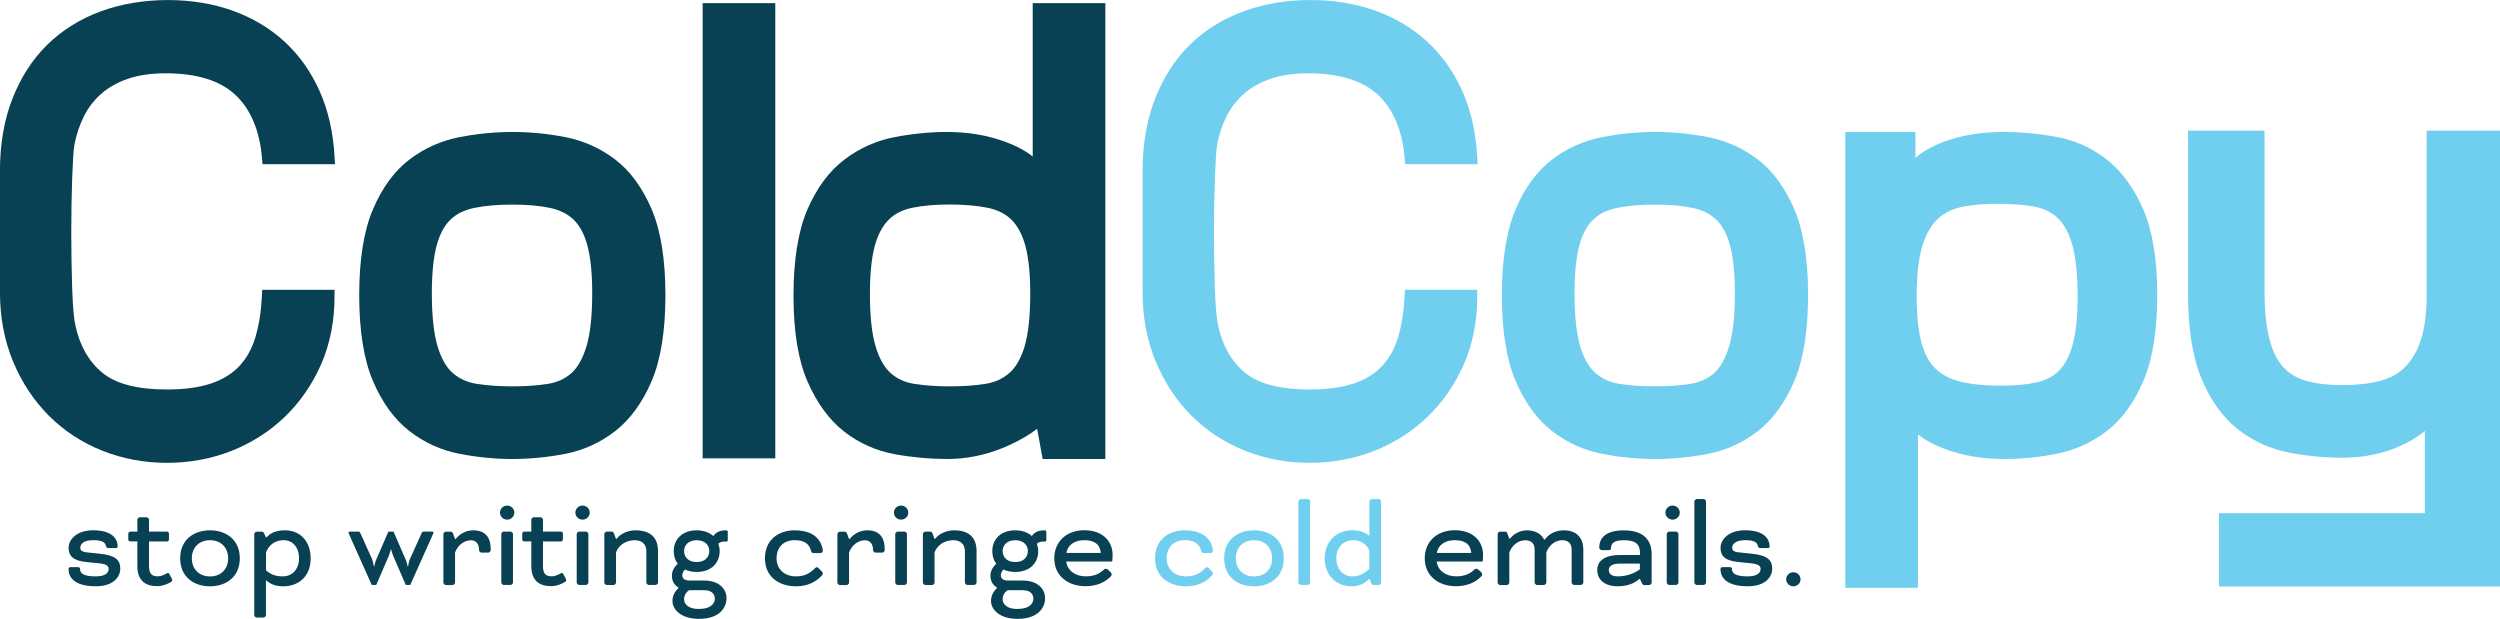 <?xml version="1.0" encoding="UTF-8"?>
<svg id="Layer_2" data-name="Layer 2" xmlns="http://www.w3.org/2000/svg" viewBox="0 0 533.12 131.96">
  <defs>
    <style>
      .cls-1 {
        fill: #094154;
      }

      .cls-1, .cls-2 {
        stroke-width: 0px;
      }

      .cls-2 {
        fill: #70ceee;
      }
    </style>
  </defs>
  <g id="Layer_1-2" data-name="Layer 1">
    <g>
      <path class="cls-1" d="m15.87,31l.02-.23c.42-2.15,1.1-4.15,2-5.96.9-1.81,2.13-3.41,3.65-4.76,1.51-1.35,3.41-2.43,5.65-3.22,2.26-.79,5-1.2,8.15-1.2,6.59,0,11.59,1.55,14.85,4.6,3.27,3.06,5.18,7.6,5.68,13.49l.11,1.3h15.45l-.08-1.49c-.28-5.27-1.36-10.03-3.22-14.17-1.87-4.15-4.41-7.71-7.54-10.56-3.13-2.85-6.85-5.05-11.05-6.55-4.18-1.48-8.82-2.24-13.8-2.24s-10,.82-14.36,2.45c-4.39,1.63-8.2,4.03-11.34,7.12-3.14,3.09-5.62,6.95-7.39,11.46-1.76,4.5-2.66,9.68-2.66,15.39v25.85c0,5.37.94,10.36,2.8,14.82,1.86,4.46,4.43,8.35,7.64,11.56s7.05,5.73,11.38,7.45c4.32,1.72,8.96,2.59,13.78,2.59s9.44-.85,13.71-2.52c4.28-1.68,8.11-4.11,11.37-7.23s5.88-6.9,7.79-11.22c1.91-4.34,2.88-9.22,2.88-14.51v-1.42h-15.42l-.07,1.34c-.17,3.38-.65,6.36-1.42,8.88-.74,2.42-1.9,4.47-3.44,6.1-1.54,1.62-3.56,2.85-6.02,3.67-2.53.85-5.69,1.27-9.38,1.27-6.27,0-10.91-1.2-13.77-3.58-2.88-2.38-4.8-5.74-5.72-10-.34-1.42-.57-4.05-.7-7.8-.13-3.82-.2-7.91-.2-12.13s.07-8.17.2-11.73c.13-3.53.28-5.82.45-6.82Z"/>
      <path class="cls-1" d="m131.18,34.01c-3.17-2.41-6.74-4.01-10.62-4.77-7.43-1.45-14.86-1.48-22.55,0-3.93.76-7.52,2.36-10.69,4.77-3.19,2.43-5.81,5.99-7.78,10.6-1.95,4.56-2.94,10.72-2.94,18.33s.99,13.78,2.94,18.33c1.97,4.6,4.59,8.19,7.77,10.66,3.17,2.46,6.77,4.09,10.7,4.85,3.79.73,7.57,1.1,11.24,1.1s7.56-.37,11.31-1.1c3.88-.76,7.46-2.39,10.63-4.85,3.18-2.47,5.8-6.06,7.77-10.66,1.95-4.55,2.94-10.72,2.94-18.33s-.99-13.77-2.94-18.33c-1.97-4.6-4.59-8.17-7.78-10.6Zm-6.12,39.83c-.77,2.6-1.86,4.53-3.22,5.74-1.38,1.22-3.03,1.97-5.07,2.29-2.2.35-4.73.52-7.52.52s-5.32-.18-7.52-.52c-2.04-.32-3.73-1.07-5.15-2.3-1.4-1.2-2.5-3.13-3.27-5.72-.81-2.72-1.22-6.53-1.22-11.31,0-4.26.35-7.69,1.03-10.2.65-2.38,1.63-4.23,2.92-5.48,1.28-1.24,2.99-2.09,5.09-2.52,2.28-.47,5.01-.71,8.13-.71s5.82.24,8.05.71c2.06.44,3.75,1.29,5.03,2.52,1.29,1.25,2.27,3.09,2.92,5.48.68,2.52,1.03,5.95,1.03,10.2,0,4.78-.41,8.58-1.22,11.31Z"/>
      <rect class="cls-1" x="149.84" y=".67" width="15.49" height="97.07"/>
      <path class="cls-1" d="m220.24,33.39c-1.5-1.21-3.45-2.26-5.83-3.14-3.78-1.4-7.95-2.11-12.41-2.11-3.66,0-7.44.37-11.24,1.1-3.93.76-7.55,2.39-10.76,4.84-3.23,2.47-5.87,6.06-7.85,10.66-1.95,4.56-2.94,10.72-2.94,18.33s1.01,13.79,3.01,18.34c2.02,4.6,4.65,8.18,7.83,10.65,3.17,2.46,6.78,4.07,10.71,4.79,3.79.69,7.57,1.03,11.22,1.03,4.03,0,7.99-.78,11.78-2.33,2.94-1.2,5.42-2.58,7.41-4.11l1.17,6.44h13.37V.67h-15.49v32.72Zm-1.76,40.52c-.77,2.55-1.87,4.46-3.27,5.66-1.42,1.23-3.11,1.98-5.15,2.3-2.2.35-4.73.52-7.52.52s-5.32-.18-7.52-.52c-2.01-.31-3.71-1.08-5.07-2.29-1.36-1.21-2.45-3.12-3.22-5.68-.81-2.68-1.22-6.46-1.22-11.24,0-4.26.35-7.69,1.03-10.2.65-2.39,1.64-4.26,2.93-5.56s2.93-2.14,5.01-2.58c2.23-.47,4.94-.71,8.05-.71s5.85.24,8.13.71c2.09.44,3.8,1.3,5.08,2.58,1.29,1.29,2.28,3.17,2.93,5.56.68,2.52,1.03,5.95,1.03,10.2,0,4.77-.41,8.55-1.22,11.24Z"/>
      <path class="cls-2" d="m259.54,31l.02-.23c.42-2.15,1.1-4.15,2-5.96.9-1.81,2.13-3.41,3.65-4.76,1.51-1.35,3.41-2.43,5.65-3.22,2.26-.79,5-1.2,8.15-1.2,6.59,0,11.59,1.55,14.85,4.6,3.26,3.06,5.18,7.6,5.68,13.49l.11,1.3h15.45l-.08-1.49c-.28-5.26-1.36-10.03-3.22-14.17-1.87-4.15-4.41-7.71-7.54-10.56-3.13-2.85-6.85-5.05-11.05-6.55-4.18-1.48-8.82-2.24-13.8-2.24s-10,.82-14.36,2.45c-4.39,1.63-8.2,4.03-11.34,7.12-3.14,3.09-5.62,6.95-7.39,11.46-1.76,4.5-2.66,9.68-2.66,15.39v25.85c0,5.37.94,10.36,2.8,14.82,1.86,4.46,4.43,8.35,7.64,11.56,3.22,3.22,7.05,5.73,11.38,7.45,4.32,1.72,8.96,2.59,13.79,2.59s9.43-.85,13.71-2.52c4.28-1.68,8.11-4.11,11.37-7.23,3.26-3.12,5.88-6.9,7.79-11.22,1.91-4.34,2.88-9.22,2.88-14.51v-1.42h-15.42l-.07,1.34c-.18,3.38-.65,6.36-1.42,8.88-.74,2.42-1.9,4.47-3.44,6.1-1.54,1.62-3.56,2.85-6.02,3.67-2.53.85-5.69,1.27-9.38,1.27-6.27,0-10.91-1.2-13.77-3.58-2.88-2.38-4.8-5.74-5.72-10-.34-1.42-.57-4.05-.7-7.8-.13-3.82-.2-7.91-.2-12.13s.07-8.17.2-11.73c.13-3.53.28-5.82.45-6.82Z"/>
      <path class="cls-2" d="m374.85,34.01c-3.17-2.41-6.74-4.01-10.62-4.77-7.43-1.45-14.86-1.48-22.55,0-3.93.76-7.52,2.36-10.69,4.77-3.19,2.43-5.81,5.99-7.78,10.6-1.95,4.56-2.94,10.72-2.94,18.33s.99,13.78,2.94,18.33c1.97,4.6,4.59,8.19,7.77,10.66,3.17,2.46,6.77,4.09,10.7,4.85,3.79.73,7.57,1.1,11.24,1.1s7.56-.37,11.31-1.1c3.88-.76,7.46-2.39,10.63-4.85,3.19-2.47,5.8-6.06,7.77-10.66,1.95-4.55,2.94-10.72,2.94-18.33s-.99-13.77-2.94-18.33c-1.97-4.6-4.59-8.17-7.78-10.6Zm-6.12,39.83c-.77,2.6-1.86,4.53-3.22,5.74-1.38,1.22-3.03,1.97-5.07,2.29-2.2.35-4.73.52-7.52.52s-5.32-.18-7.52-.52c-2.04-.32-3.73-1.07-5.15-2.3-1.4-1.21-2.5-3.13-3.27-5.72-.81-2.72-1.22-6.53-1.22-11.31,0-4.25.35-7.68,1.03-10.2.65-2.39,1.63-4.23,2.92-5.48,1.28-1.24,2.99-2.09,5.09-2.52,2.28-.47,5.01-.71,8.13-.71s5.82.24,8.05.71c2.06.44,3.75,1.29,5.03,2.52,1.29,1.25,2.27,3.09,2.92,5.48.68,2.52,1.03,5.95,1.03,10.2,0,4.78-.41,8.58-1.22,11.31Z"/>
      <path class="cls-2" d="m449.17,33.95c-3.18-2.46-6.78-4.07-10.71-4.78-3.79-.69-7.57-1.03-11.22-1.03-4.73,0-9.02.71-12.75,2.11-2.46.92-4.48,2.07-6.03,3.42v-5.53h-14.95v97.21h15.49v-32.72c1.5,1.21,3.45,2.26,5.83,3.14,3.78,1.4,7.95,2.11,12.41,2.11,3.76,0,7.56-.37,11.31-1.1,3.88-.76,7.48-2.39,10.69-4.84,3.23-2.47,5.87-6.09,7.85-10.74,1.95-4.6,2.94-10.74,2.94-18.26s-1.01-13.78-3.01-18.34c-2.02-4.6-4.66-8.18-7.83-10.65Zm-7.15,39.45c-.65,2.4-1.62,4.28-2.88,5.58-1.23,1.27-2.85,2.13-4.81,2.56-2.13.47-4.7.71-7.64.71-3.38,0-6.25-.28-8.55-.84-2.17-.52-3.97-1.45-5.35-2.75-1.37-1.29-2.39-3.17-3.04-5.6-.68-2.55-1.03-5.87-1.03-9.87,0-4.51.41-8.13,1.22-10.76.77-2.53,1.89-4.46,3.31-5.77,1.43-1.31,3.12-2.15,5.17-2.55,2.19-.43,4.71-.65,7.47-.65s5.31.18,7.52.52c2.04.32,3.73,1.07,5.15,2.3,1.4,1.21,2.5,3.11,3.27,5.66.81,2.68,1.22,6.46,1.22,11.24,0,4.25-.35,7.68-1.03,10.2Z"/>
      <path class="cls-2" d="m517.49,27.87v34.94c0,3.87-.41,7.1-1.21,9.59-.78,2.42-1.91,4.38-3.36,5.83-1.43,1.43-3.25,2.44-5.41,3-2.29.6-4.98.9-7.99.9s-5.48-.3-7.64-.89c-2.01-.55-3.69-1.55-4.98-2.96-1.32-1.44-2.31-3.47-2.97-6.06-.69-2.69-1.03-6.22-1.03-10.49V27.87h-16.3v34.8c0,7.52.99,13.66,2.94,18.26,1.97,4.65,4.61,8.26,7.85,10.74,3.21,2.46,6.83,4.09,10.76,4.84,3.79.73,7.57,1.1,11.24,1.1,4.49,0,8.6-.81,12.22-2.41,2.22-.98,4.05-2.08,5.48-3.31v17.55h-43.89v15.62h59.92V27.87h-15.62Z"/>
    </g>
    <g>
      <path class="cls-1" d="m16.62,120.94c.31,0,.45.11.45.42,0,.97.88,1.55,3.36,1.55,2.12,0,2.74-.8,2.74-1.61,0-.61-.45-1-1.98-1.17l-2.77-.28c-2.88-.28-3.79-1.33-3.79-3.05s1.7-3.72,5.23-3.72c3.82,0,5.23,1.64,5.23,3.47,0,.14-.08.33-.34.33h-1.64c-.25,0-.48-.17-.54-.5-.14-.75-.82-1.19-2.71-1.19-2.12,0-2.74.89-2.74,1.61,0,.53.28.89,1.47,1l2.71.28c3.56.36,4.35,1.53,4.35,3.19s-1.33,3.75-5.23,3.75-5.8-1.42-5.8-3.66c0-.28.14-.42.45-.42h1.53Z"/>
      <path class="cls-1" d="m27.76,115.47c-.17,0-.4-.22-.4-.39v-1.33c0-.17.23-.39.4-.39h1.53v-2.58c0-.17.31-.47.48-.47h1.53c.17,0,.48.31.48.47v2.58h3.85c.17,0,.4.22.4.39v1.33c0,.17-.23.39-.4.39h-3.85v5.27c0,1.8.76,2.16,1.95,2.16.65,0,1.41-.39,1.84-.64.28-.17.45-.03.57.19l.48.92c.08.17.11.22.11.36,0,.19-.11.31-.37.44-.57.33-1.67.83-2.83.83-2.52,0-4.24-1.19-4.24-4.27v-5.27h-1.53Z"/>
      <path class="cls-1" d="m51.14,119.06c0,3.91-2.86,5.97-6.36,5.97s-6.36-2.05-6.36-5.97,2.86-5.97,6.36-5.97,6.36,2.05,6.36,5.97Zm-6.36-3.86c-2.37,0-3.87,1.61-3.87,3.86s1.5,3.86,3.87,3.86,3.87-1.58,3.87-3.86-1.53-3.86-3.87-3.86Z"/>
      <path class="cls-1" d="m56.87,114.56l.25-.25c.79-.78,2.06-1.22,3.65-1.22,3.39,0,5.48,2.5,5.48,5.97,0,4.08-2.83,5.97-5.8,5.97-1.44,0-2.46-.33-3.31-.97l-.37-.28h-.06v7.44c0,.17-.31.47-.48.47h-1.53c-.17,0-.48-.31-.48-.47v-17.38c0-.17.31-.47.48-.47h1.16c.2,0,.37.17.48.42l.37.78h.14Zm3.59.64c-1.87,0-3.19,1.11-3.73,2.61v3.8c.88.81,1.92,1.3,3.59,1.3,1.95,0,3.45-1.47,3.45-3.86s-1.41-3.86-3.31-3.86Z"/>
      <path class="cls-1" d="m79.37,119.33c.2.44.34,1.42.34,1.42h.11s.14-.8.37-1.33l2.63-6.05h1.1l2.63,6.05c.23.53.37,1.33.37,1.33h.11s.14-.97.34-1.42l2.52-5.58c.17-.36.23-.39.57-.39h1.75c.17,0,.23.11.23.19s-.03.19-.06.25l-4.89,10.94h-.96l-2.63-6.08c-.23-.5-.48-1.47-.48-1.47h-.08s-.25.97-.48,1.47l-2.63,6.08h-.96l-4.89-10.94c-.03-.06-.06-.17-.06-.25s.06-.19.23-.19h1.75c.34,0,.4.03.57.39l2.52,5.58Z"/>
      <path class="cls-1" d="m97.15,114.95l.2-.22c1.05-1.17,2.37-1.64,3.56-1.64,2.46,0,3.73,1.36,3.73,4v.28c0,.17-.31.47-.48.47h-1.53c-.17,0-.48-.31-.48-.47v-.11c0-1.36-.71-2.05-1.75-2.05-1.44,0-2.83,1.11-3.36,2.61v6.47c0,.17-.31.47-.48.47h-1.53c-.17,0-.48-.31-.48-.47v-10.44c0-.17.31-.47.48-.47h1.16c.2,0,.37.22.45.47l.4,1.11h.11Z"/>
      <path class="cls-1" d="m108.15,107.81c.85,0,1.53.67,1.53,1.5s-.68,1.5-1.53,1.5-1.53-.67-1.53-1.5.68-1.5,1.53-1.5Zm1.24,16.46c0,.17-.31.47-.48.47h-1.53c-.17,0-.48-.31-.48-.47v-10.44c0-.17.31-.47.48-.47h1.53c.17,0,.48.31.48.47v10.44Z"/>
      <path class="cls-1" d="m111.77,115.47c-.17,0-.4-.22-.4-.39v-1.33c0-.17.23-.39.4-.39h1.53v-2.58c0-.17.31-.47.48-.47h1.53c.17,0,.48.31.48.47v2.58h3.85c.17,0,.4.22.4.39v1.33c0,.17-.23.39-.4.39h-3.85v5.27c0,1.8.76,2.16,1.95,2.16.65,0,1.41-.39,1.84-.64.28-.17.45-.03.57.19l.48.92c.08.17.11.22.11.36,0,.19-.11.31-.37.44-.57.33-1.67.83-2.83.83-2.52,0-4.24-1.19-4.24-4.27v-5.27h-1.53Z"/>
      <path class="cls-1" d="m124.23,107.81c.85,0,1.53.67,1.53,1.5s-.68,1.5-1.53,1.5-1.53-.67-1.53-1.5.68-1.5,1.53-1.5Zm1.24,16.46c0,.17-.31.47-.48.47h-1.53c-.17,0-.48-.31-.48-.47v-10.44c0-.17.31-.47.48-.47h1.53c.17,0,.48.31.48.47v10.44Z"/>
      <path class="cls-1" d="m135.37,115.2c-1.95,0-3.48,1.11-4.01,2.61v6.47c0,.17-.31.47-.48.47h-1.53c-.17,0-.48-.31-.48-.47v-10.44c0-.17.31-.47.48-.47h1.16c.2,0,.37.22.45.47l.4,1.08h.11l.11-.14c.74-.92,2.26-1.69,3.93-1.69,3.39,0,4.81,1.72,4.81,4.44v6.74c0,.17-.31.47-.48.47h-1.53c-.17,0-.48-.31-.48-.47v-6.74c0-1.44-.9-2.33-2.46-2.33Z"/>
      <path class="cls-1" d="m148.57,113.09c1.5,0,2.69.47,3.51,1.19h.06l.06-.08c.45-.67,1.33-1.11,2.52-1.11.34,0,.48.11.48.28v1.86c0,.14-.2.28-.31.28s-.2-.03-.48-.03c-.45,0-.88.14-1.22.47.17.5.28,1.03.28,1.58,0,2.47-1.75,4.44-4.89,4.44-.99,0-1.84-.19-2.52-.53-.25.28-.57.72-.57,1.25,0,.75.62,1.11,1.61,1.11h3.08c3.19,0,4.75,1.8,4.75,3.78,0,2.11-1.64,4.39-5.82,4.39h-.11c-3.51,0-5.6-1.8-5.6-3.83,0-1.17.59-2.08,1.27-2.75v-.11c-.88-.5-1.39-1.36-1.39-2.53,0-1.08.62-1.97,1.24-2.53-.57-.75-.85-1.67-.85-2.69,0-2.47,1.75-4.44,4.89-4.44Zm0,6.77c1.75,0,2.69-1.05,2.69-2.33s-.93-2.33-2.69-2.33-2.69,1.05-2.69,2.33.93,2.33,2.69,2.33Zm-1.64,6c-.57.39-1.05,1.08-1.05,1.94,0,1.17,1.16,2.05,2.97,2.05h.31c2.26,0,3.28-1.05,3.28-2.19,0-.83-.54-1.8-2.26-1.8h-3.25Z"/>
      <path class="cls-1" d="m175.46,117.47c0,.25-.23.47-.48.47h-1.53c-.25,0-.42-.19-.48-.42l-.11-.39c-.48-1.33-1.58-1.94-3.39-1.94-2.46,0-3.87,1.61-3.87,3.86s1.61,3.86,4.16,3.86c1.75,0,2.91-.58,4.1-1.8.11-.11.2-.14.34-.14.11,0,.25.03.31.11l.82.89c.06.06.14.17.14.31s-.03.22-.17.39c-1.22,1.42-3.11,2.36-5.54,2.36-3.68,0-6.64-2.05-6.64-5.97s2.86-5.97,6.36-5.97c2.91,0,5.32,1.08,5.94,3.94.03.14.06.31.06.44Z"/>
      <path class="cls-1" d="m181.17,114.95l.2-.22c1.05-1.17,2.37-1.64,3.56-1.64,2.46,0,3.73,1.36,3.73,4v.28c0,.17-.31.47-.48.47h-1.53c-.17,0-.48-.31-.48-.47v-.11c0-1.36-.71-2.05-1.75-2.05-1.44,0-2.83,1.11-3.36,2.61v6.47c0,.17-.31.47-.48.47h-1.53c-.17,0-.48-.31-.48-.47v-10.44c0-.17.31-.47.48-.47h1.16c.2,0,.37.22.45.47l.4,1.11h.11Z"/>
      <path class="cls-1" d="m192.16,107.81c.85,0,1.53.67,1.53,1.5s-.68,1.5-1.53,1.5-1.53-.67-1.53-1.5.68-1.5,1.53-1.5Zm1.24,16.46c0,.17-.31.47-.48.47h-1.53c-.17,0-.48-.31-.48-.47v-10.44c0-.17.31-.47.48-.47h1.53c.17,0,.48.31.48.47v10.44Z"/>
      <path class="cls-1" d="m203.3,115.2c-1.95,0-3.48,1.11-4.01,2.61v6.47c0,.17-.31.47-.48.47h-1.53c-.17,0-.48-.31-.48-.47v-10.44c0-.17.31-.47.48-.47h1.16c.2,0,.37.22.45.47l.4,1.08h.11l.11-.14c.74-.92,2.26-1.69,3.93-1.69,3.39,0,4.81,1.72,4.81,4.44v6.74c0,.17-.31.47-.48.47h-1.53c-.17,0-.48-.31-.48-.47v-6.74c0-1.44-.9-2.33-2.46-2.33Z"/>
      <path class="cls-1" d="m216.5,113.09c1.5,0,2.69.47,3.51,1.19h.06l.06-.08c.45-.67,1.33-1.11,2.52-1.11.34,0,.48.11.48.28v1.86c0,.14-.2.28-.31.28s-.2-.03-.48-.03c-.45,0-.88.14-1.22.47.17.5.28,1.03.28,1.58,0,2.47-1.75,4.44-4.89,4.44-.99,0-1.84-.19-2.52-.53-.25.28-.57.72-.57,1.25,0,.75.62,1.11,1.61,1.11h3.08c3.19,0,4.75,1.8,4.75,3.78,0,2.11-1.64,4.39-5.82,4.39h-.11c-3.51,0-5.6-1.8-5.6-3.83,0-1.17.59-2.08,1.27-2.75v-.11c-.88-.5-1.39-1.36-1.39-2.53,0-1.08.62-1.97,1.24-2.53-.57-.75-.85-1.67-.85-2.69,0-2.47,1.75-4.44,4.89-4.44Zm0,6.77c1.75,0,2.69-1.05,2.69-2.33s-.93-2.33-2.69-2.33-2.69,1.05-2.69,2.33.93,2.33,2.69,2.33Zm-1.64,6c-.57.39-1.05,1.08-1.05,1.94,0,1.17,1.16,2.05,2.97,2.05h.31c2.26,0,3.28-1.05,3.28-2.19,0-.83-.54-1.8-2.26-1.8h-3.25Z"/>
      <path class="cls-1" d="m236.86,122.05c.14.14.2.25.2.44,0,.28-.14.39-.34.58-1.24,1.19-2.97,1.94-5.26,1.94-3.51,0-6.64-2.05-6.64-5.97,0-3.39,2.46-5.97,6.42-5.97s6.02,2.41,6.02,5.25c0,.72-.08,1.42-.08,1.42h-9.81c.23,1.92,1.95,3.16,4.1,3.16,1.53,0,2.71-.33,3.82-1.33.14-.14.23-.28.54-.28.25,0,.31.06.45.19l.59.55Zm-9.44-4.14h7.32c-.14-1.86-1.41-2.72-3.51-2.72-1.87,0-3.51.86-3.82,2.72Z"/>
      <path class="cls-2" d="m258.65,117.47c0,.25-.23.47-.48.47h-1.53c-.25,0-.42-.19-.48-.42l-.11-.39c-.48-1.33-1.58-1.94-3.39-1.94-2.46,0-3.87,1.61-3.87,3.86s1.61,3.86,4.16,3.86c1.75,0,2.91-.58,4.1-1.8.11-.11.2-.14.34-.14.11,0,.25.03.31.11l.82.89c.06.06.14.17.14.31s-.03.22-.17.39c-1.22,1.42-3.11,2.36-5.54,2.36-3.68,0-6.64-2.05-6.64-5.97s2.86-5.97,6.36-5.97c2.91,0,5.32,1.08,5.94,3.94.03.14.06.31.06.44Z"/>
      <path class="cls-2" d="m273.77,119.06c0,3.91-2.86,5.97-6.36,5.97s-6.36-2.05-6.36-5.97,2.86-5.97,6.36-5.97,6.36,2.05,6.36,5.97Zm-6.36-3.86c-2.37,0-3.87,1.61-3.87,3.86s1.5,3.86,3.87,3.86,3.87-1.58,3.87-3.86-1.53-3.86-3.87-3.86Z"/>
      <path class="cls-2" d="m279.37,124.27c0,.17-.31.47-.48.47h-1.53c-.17,0-.48-.31-.48-.47v-17.38c0-.17.31-.47.48-.47h1.53c.17,0,.48.31.48.47v17.38Z"/>
      <path class="cls-2" d="m291.95,123.44l-.25.25c-.82.8-1.95,1.33-3.56,1.33-2.8,0-5.65-1.97-5.65-5.97,0-3.47,2.4-5.97,5.88-5.97,1.41,0,2.57.39,3.31.94l.2.17h.14v-7.3c0-.17.31-.47.48-.47h1.53c.17,0,.48.31.48.47v17.38c0,.17-.31.47-.48.47h-1.16c-.2,0-.4-.22-.48-.44l-.37-.86h-.06Zm-3.53-.53c1.64,0,2.71-.78,3.59-1.61v-3.94c-.62-1.39-1.92-2.16-3.45-2.16-2.06,0-3.59,1.5-3.59,3.86s1.5,3.86,3.45,3.86Z"/>
      <path class="cls-1" d="m315.86,122.05c.14.14.2.25.2.44,0,.28-.14.39-.34.58-1.24,1.19-2.97,1.94-5.26,1.94-3.51,0-6.64-2.05-6.64-5.97,0-3.39,2.46-5.97,6.42-5.97s6.02,2.41,6.02,5.25c0,.72-.08,1.42-.08,1.42h-9.81c.23,1.92,1.95,3.16,4.1,3.16,1.53,0,2.71-.33,3.82-1.33.14-.14.23-.28.54-.28.25,0,.31.06.45.19l.59.55Zm-9.44-4.14h7.32c-.14-1.86-1.41-2.72-3.51-2.72-1.87,0-3.51.86-3.82,2.72Z"/>
      <path class="cls-1" d="m319.37,113.84c0-.17.31-.47.48-.47h1.16c.2,0,.37.19.45.44l.4,1.06h.14l.14-.17c.93-1.11,2.35-1.61,3.48-1.61,1.47,0,2.97.55,3.68,2h.08l.34-.39c1.05-1.19,2.49-1.61,3.79-1.61,2.54,0,4.13,1.44,4.13,4.16v7.02c0,.17-.31.47-.48.47h-1.53c-.17,0-.48-.31-.48-.47v-7.02c0-1.44-.79-2.05-2.01-2.05-1.53,0-2.86,1.11-3.39,2.61v6.47c0,.17-.31.47-.48.47h-1.53c-.17,0-.48-.31-.48-.47v-7.02c0-1.44-.79-2.05-2.01-2.05-1.53,0-2.86,1.11-3.39,2.61v6.47c0,.17-.31.47-.48.47h-1.53c-.17,0-.48-.31-.48-.47v-10.44Z"/>
      <path class="cls-1" d="m349.62,123.44l-.42.33c-.99.78-2.52,1.25-4.21,1.25-2.97,0-4.38-1.53-4.38-3.44,0-1.75,1.27-3.22,4.84-3.22h4.27v-.44c0-1.64-.65-2.72-3.45-2.72-1.98,0-2.74.58-2.74,1.78v.08c0,.17-.31.25-.48.25h-1.53c-.17,0-.48-.31-.48-.47v-.08c0-2.14,1.5-3.66,5.23-3.66,4.38,0,5.94,2.19,5.94,5.11v6.08c0,.17-.31.47-.48.47h-1.19c-.17,0-.4-.31-.45-.47l-.37-.83h-.08Zm.08-2.03v-1.22h-4.27c-1.89,0-2.35.69-2.35,1.39,0,.81.62,1.33,1.89,1.33,1.89,0,3.7-.69,4.72-1.5Z"/>
      <path class="cls-1" d="m356.68,107.81c.85,0,1.53.67,1.53,1.5s-.68,1.5-1.53,1.5-1.53-.67-1.53-1.5.68-1.5,1.53-1.5Zm1.24,16.46c0,.17-.31.47-.48.47h-1.53c-.17,0-.48-.31-.48-.47v-10.44c0-.17.31-.47.48-.47h1.53c.17,0,.48.31.48.47v10.44Z"/>
      <path class="cls-1" d="m363.81,124.27c0,.17-.31.47-.48.47h-1.53c-.17,0-.48-.31-.48-.47v-17.38c0-.17.31-.47.48-.47h1.53c.17,0,.48.31.48.47v17.38Z"/>
      <path class="cls-1" d="m368.89,120.94c.31,0,.45.11.45.42,0,.97.88,1.55,3.36,1.55,2.12,0,2.74-.8,2.74-1.61,0-.61-.45-1-1.98-1.17l-2.77-.28c-2.88-.28-3.79-1.33-3.79-3.05s1.7-3.72,5.23-3.72c3.82,0,5.23,1.64,5.23,3.47,0,.14-.08.33-.34.33h-1.64c-.25,0-.48-.17-.54-.5-.14-.75-.82-1.19-2.71-1.19-2.12,0-2.74.89-2.74,1.61,0,.53.28.89,1.47,1l2.71.28c3.56.36,4.35,1.53,4.35,3.19s-1.33,3.75-5.23,3.75-5.8-1.42-5.8-3.66c0-.28.14-.42.45-.42h1.53Z"/>
      <path class="cls-1" d="m382.43,122.03c.85,0,1.53.67,1.53,1.5s-.68,1.5-1.53,1.5-1.53-.67-1.53-1.5.68-1.5,1.53-1.5Z"/>
    </g>
  </g>
</svg>